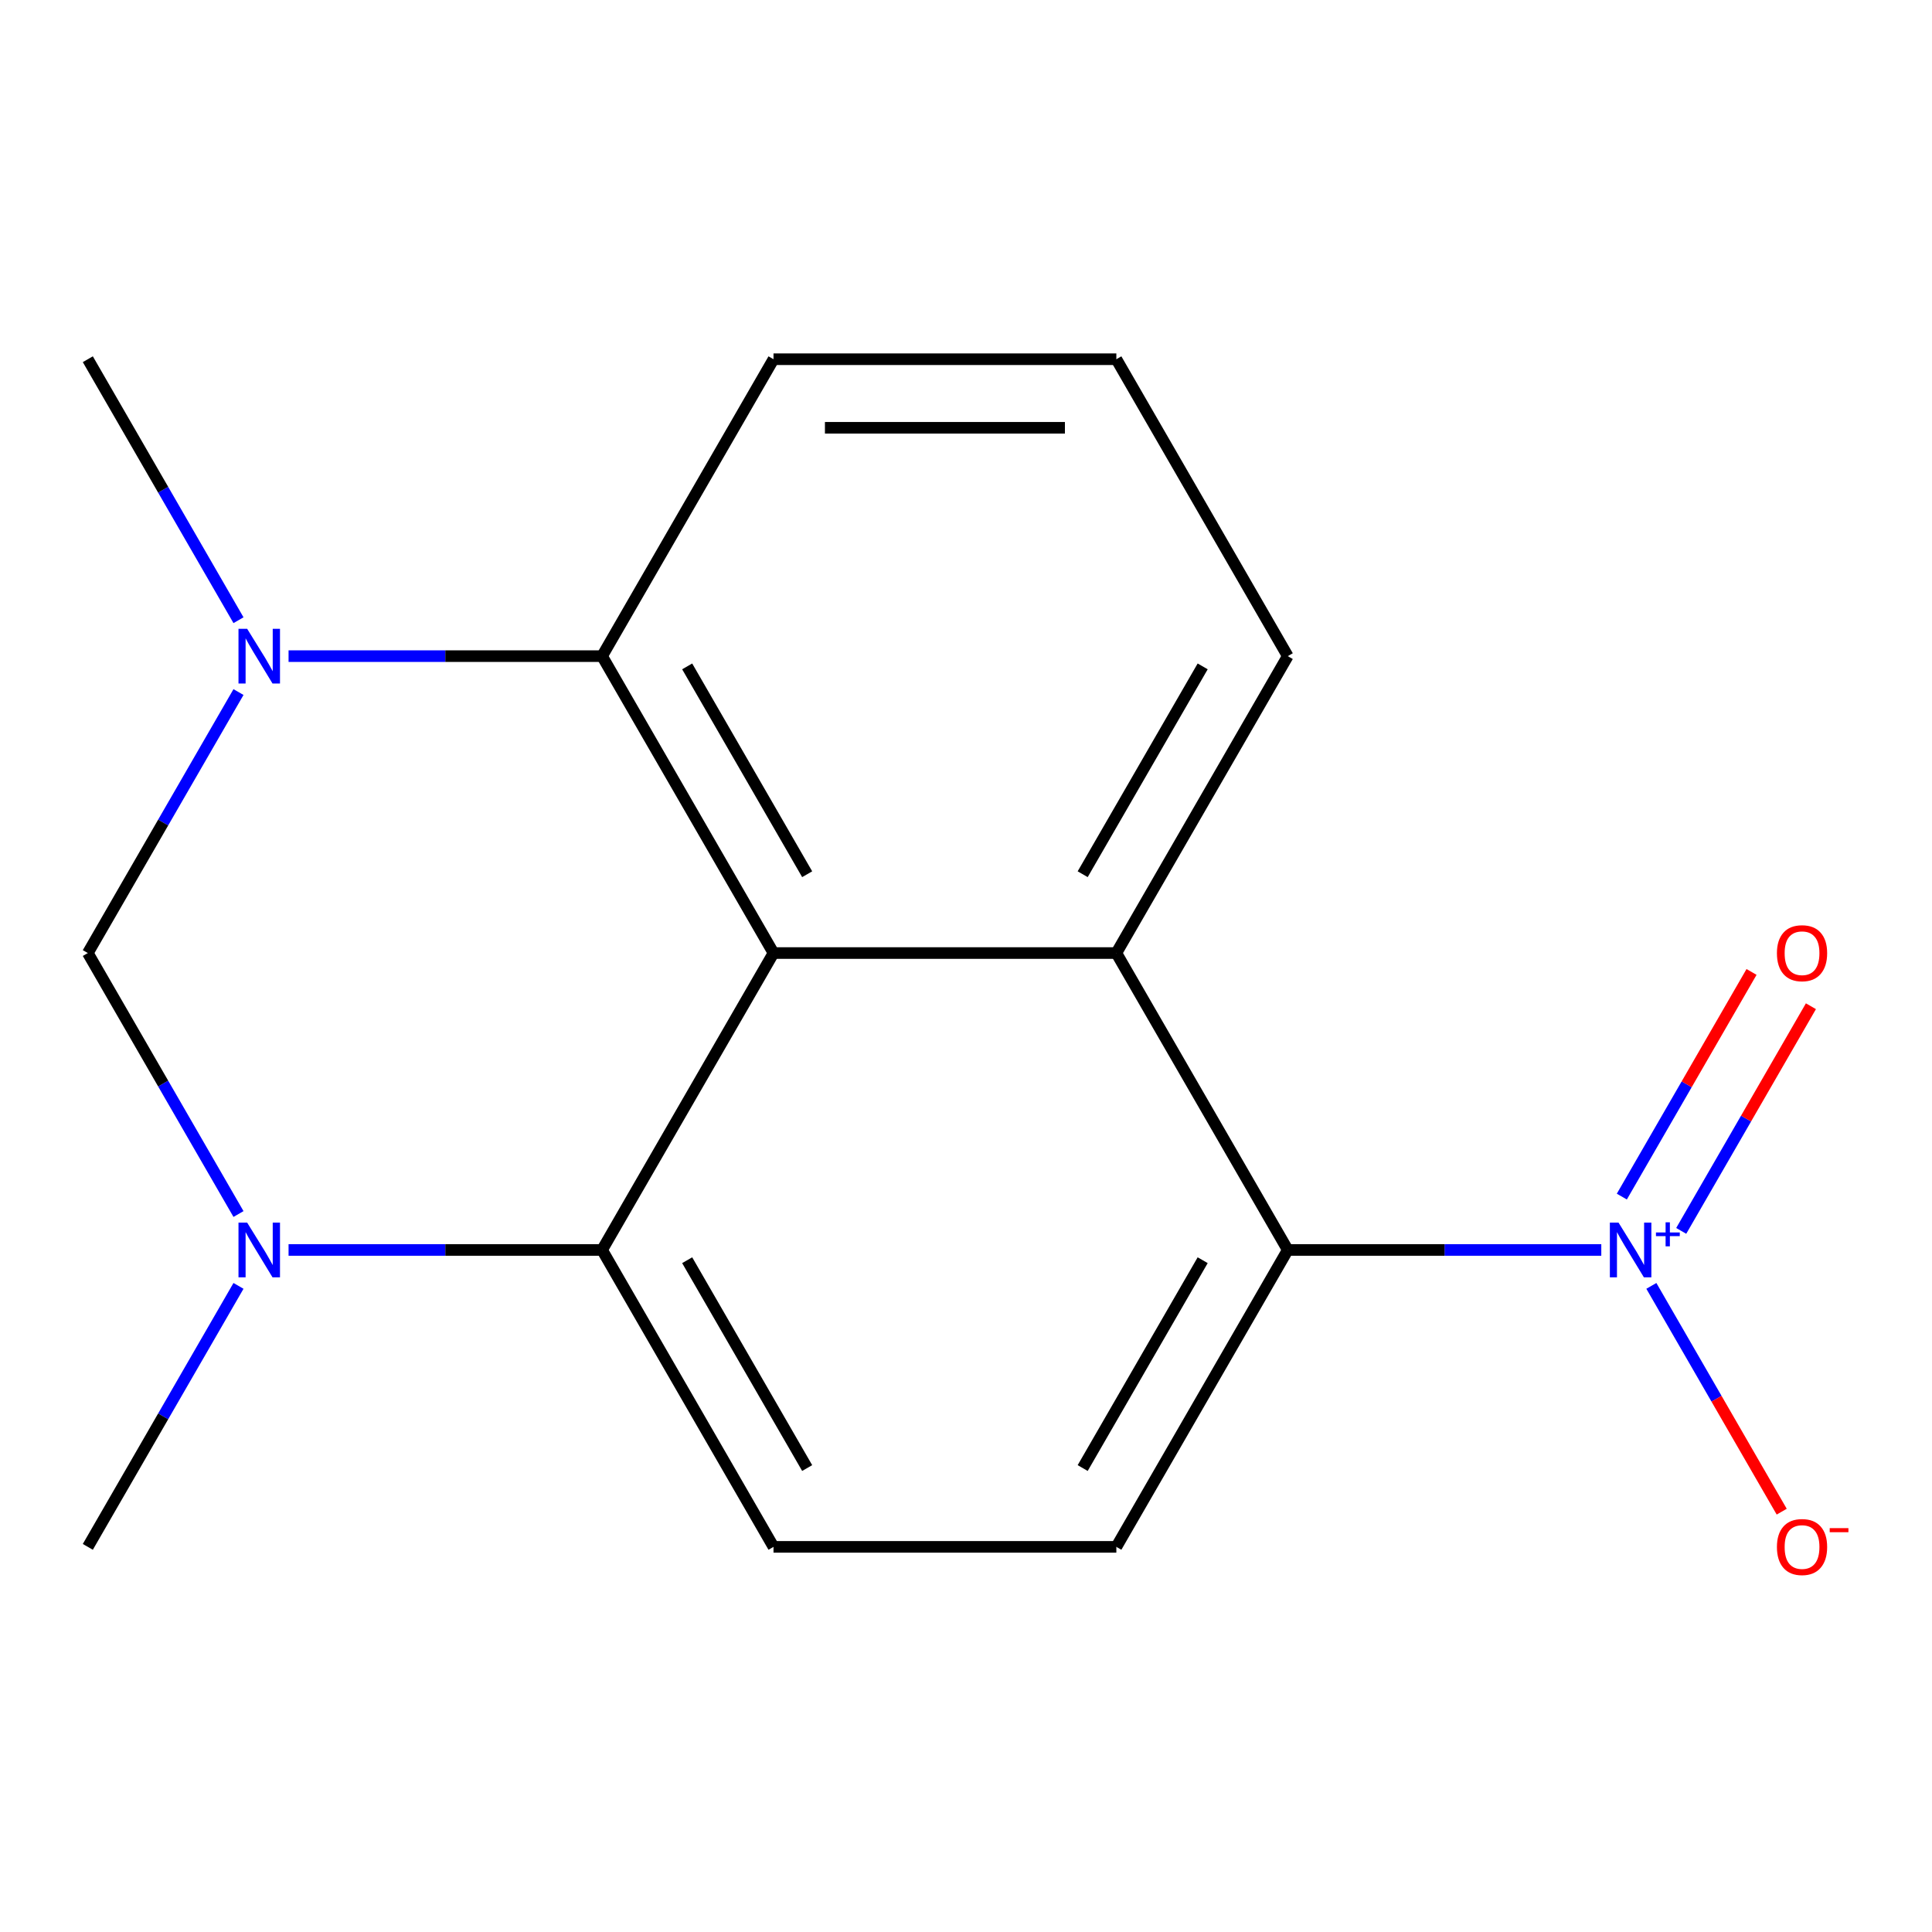 <?xml version='1.0' encoding='iso-8859-1'?>
<svg version='1.1' baseProfile='full'
              xmlns='http://www.w3.org/2000/svg'
                      xmlns:rdkit='http://www.rdkit.org/xml'
                      xmlns:xlink='http://www.w3.org/1999/xlink'
                  xml:space='preserve'
width='1000px' height='1000px' viewBox='0 0 1000 1000'>
<!-- END OF HEADER -->
<rect style='opacity:1.0;fill:#FFFFFF;stroke:none' width='1000' height='1000' x='0' y='0'> </rect>
<path class='bond-3' d='M 400.365,493.295 L 577.821,493.295' style='fill:none;fill-rule:evenodd;stroke:#000000;stroke-width:6px;stroke-linecap:butt;stroke-linejoin:miter;stroke-opacity:1' />
<path class='bond-4' d='M 400.365,493.295 L 311.638,646.976' style='fill:none;fill-rule:evenodd;stroke:#000000;stroke-width:6px;stroke-linecap:butt;stroke-linejoin:miter;stroke-opacity:1' />
<path class='bond-6' d='M 400.365,493.295 L 311.638,339.614' style='fill:none;fill-rule:evenodd;stroke:#000000;stroke-width:6px;stroke-linecap:butt;stroke-linejoin:miter;stroke-opacity:1' />
<path class='bond-6' d='M 417.792,452.497 L 355.683,344.92' style='fill:none;fill-rule:evenodd;stroke:#000000;stroke-width:6px;stroke-linecap:butt;stroke-linejoin:miter;stroke-opacity:1' />
<path class='bond-0' d='M 828.827,646.976 L 747.688,646.976' style='fill:none;fill-rule:evenodd;stroke:#0000FF;stroke-width:6px;stroke-linecap:butt;stroke-linejoin:miter;stroke-opacity:1' />
<path class='bond-0' d='M 747.688,646.976 L 666.548,646.976' style='fill:none;fill-rule:evenodd;stroke:#000000;stroke-width:6px;stroke-linecap:butt;stroke-linejoin:miter;stroke-opacity:1' />
<path class='bond-10' d='M 854.74,665.572 L 888.476,724.004' style='fill:none;fill-rule:evenodd;stroke:#0000FF;stroke-width:6px;stroke-linecap:butt;stroke-linejoin:miter;stroke-opacity:1' />
<path class='bond-10' d='M 888.476,724.004 L 922.212,782.437' style='fill:none;fill-rule:evenodd;stroke:#FF0000;stroke-width:6px;stroke-linecap:butt;stroke-linejoin:miter;stroke-opacity:1' />
<path class='bond-11' d='M 870.194,637.103 L 903.762,578.963' style='fill:none;fill-rule:evenodd;stroke:#0000FF;stroke-width:6px;stroke-linecap:butt;stroke-linejoin:miter;stroke-opacity:1' />
<path class='bond-11' d='M 903.762,578.963 L 937.329,520.823' style='fill:none;fill-rule:evenodd;stroke:#FF0000;stroke-width:6px;stroke-linecap:butt;stroke-linejoin:miter;stroke-opacity:1' />
<path class='bond-11' d='M 839.458,619.358 L 873.026,561.217' style='fill:none;fill-rule:evenodd;stroke:#0000FF;stroke-width:6px;stroke-linecap:butt;stroke-linejoin:miter;stroke-opacity:1' />
<path class='bond-11' d='M 873.026,561.217 L 906.593,503.077' style='fill:none;fill-rule:evenodd;stroke:#FF0000;stroke-width:6px;stroke-linecap:butt;stroke-linejoin:miter;stroke-opacity:1' />
<path class='bond-1' d='M 149.359,646.976 L 230.498,646.976' style='fill:none;fill-rule:evenodd;stroke:#0000FF;stroke-width:6px;stroke-linecap:butt;stroke-linejoin:miter;stroke-opacity:1' />
<path class='bond-1' d='M 230.498,646.976 L 311.638,646.976' style='fill:none;fill-rule:evenodd;stroke:#000000;stroke-width:6px;stroke-linecap:butt;stroke-linejoin:miter;stroke-opacity:1' />
<path class='bond-13' d='M 123.446,665.572 L 84.45,733.114' style='fill:none;fill-rule:evenodd;stroke:#0000FF;stroke-width:6px;stroke-linecap:butt;stroke-linejoin:miter;stroke-opacity:1' />
<path class='bond-13' d='M 84.45,733.114 L 45.455,800.656' style='fill:none;fill-rule:evenodd;stroke:#000000;stroke-width:6px;stroke-linecap:butt;stroke-linejoin:miter;stroke-opacity:1' />
<path class='bond-18' d='M 123.446,628.379 L 84.45,560.837' style='fill:none;fill-rule:evenodd;stroke:#0000FF;stroke-width:6px;stroke-linecap:butt;stroke-linejoin:miter;stroke-opacity:1' />
<path class='bond-18' d='M 84.45,560.837 L 45.455,493.295' style='fill:none;fill-rule:evenodd;stroke:#000000;stroke-width:6px;stroke-linecap:butt;stroke-linejoin:miter;stroke-opacity:1' />
<path class='bond-2' d='M 149.359,339.614 L 230.498,339.614' style='fill:none;fill-rule:evenodd;stroke:#0000FF;stroke-width:6px;stroke-linecap:butt;stroke-linejoin:miter;stroke-opacity:1' />
<path class='bond-2' d='M 230.498,339.614 L 311.638,339.614' style='fill:none;fill-rule:evenodd;stroke:#000000;stroke-width:6px;stroke-linecap:butt;stroke-linejoin:miter;stroke-opacity:1' />
<path class='bond-7' d='M 123.446,358.21 L 84.45,425.752' style='fill:none;fill-rule:evenodd;stroke:#0000FF;stroke-width:6px;stroke-linecap:butt;stroke-linejoin:miter;stroke-opacity:1' />
<path class='bond-7' d='M 84.45,425.752 L 45.455,493.295' style='fill:none;fill-rule:evenodd;stroke:#000000;stroke-width:6px;stroke-linecap:butt;stroke-linejoin:miter;stroke-opacity:1' />
<path class='bond-12' d='M 123.446,321.017 L 84.45,253.475' style='fill:none;fill-rule:evenodd;stroke:#0000FF;stroke-width:6px;stroke-linecap:butt;stroke-linejoin:miter;stroke-opacity:1' />
<path class='bond-12' d='M 84.45,253.475 L 45.455,185.933' style='fill:none;fill-rule:evenodd;stroke:#000000;stroke-width:6px;stroke-linecap:butt;stroke-linejoin:miter;stroke-opacity:1' />
<path class='bond-5' d='M 577.821,493.295 L 666.548,646.976' style='fill:none;fill-rule:evenodd;stroke:#000000;stroke-width:6px;stroke-linecap:butt;stroke-linejoin:miter;stroke-opacity:1' />
<path class='bond-14' d='M 577.821,493.295 L 666.548,339.614' style='fill:none;fill-rule:evenodd;stroke:#000000;stroke-width:6px;stroke-linecap:butt;stroke-linejoin:miter;stroke-opacity:1' />
<path class='bond-14' d='M 560.394,452.497 L 622.503,344.92' style='fill:none;fill-rule:evenodd;stroke:#000000;stroke-width:6px;stroke-linecap:butt;stroke-linejoin:miter;stroke-opacity:1' />
<path class='bond-8' d='M 311.638,646.976 L 400.365,800.656' style='fill:none;fill-rule:evenodd;stroke:#000000;stroke-width:6px;stroke-linecap:butt;stroke-linejoin:miter;stroke-opacity:1' />
<path class='bond-8' d='M 355.683,652.282 L 417.792,759.859' style='fill:none;fill-rule:evenodd;stroke:#000000;stroke-width:6px;stroke-linecap:butt;stroke-linejoin:miter;stroke-opacity:1' />
<path class='bond-19' d='M 666.548,646.976 L 577.821,800.656' style='fill:none;fill-rule:evenodd;stroke:#000000;stroke-width:6px;stroke-linecap:butt;stroke-linejoin:miter;stroke-opacity:1' />
<path class='bond-19' d='M 622.503,652.282 L 560.394,759.859' style='fill:none;fill-rule:evenodd;stroke:#000000;stroke-width:6px;stroke-linecap:butt;stroke-linejoin:miter;stroke-opacity:1' />
<path class='bond-15' d='M 311.638,339.614 L 400.365,185.933' style='fill:none;fill-rule:evenodd;stroke:#000000;stroke-width:6px;stroke-linecap:butt;stroke-linejoin:miter;stroke-opacity:1' />
<path class='bond-9' d='M 400.365,800.656 L 577.821,800.656' style='fill:none;fill-rule:evenodd;stroke:#000000;stroke-width:6px;stroke-linecap:butt;stroke-linejoin:miter;stroke-opacity:1' />
<path class='bond-17' d='M 666.548,339.614 L 577.821,185.933' style='fill:none;fill-rule:evenodd;stroke:#000000;stroke-width:6px;stroke-linecap:butt;stroke-linejoin:miter;stroke-opacity:1' />
<path class='bond-16' d='M 400.365,185.933 L 577.821,185.933' style='fill:none;fill-rule:evenodd;stroke:#000000;stroke-width:6px;stroke-linecap:butt;stroke-linejoin:miter;stroke-opacity:1' />
<path class='bond-16' d='M 426.984,221.424 L 551.202,221.424' style='fill:none;fill-rule:evenodd;stroke:#000000;stroke-width:6px;stroke-linecap:butt;stroke-linejoin:miter;stroke-opacity:1' />
<path  class='atom-1' d='M 837.744 632.816
L 847.024 647.816
Q 847.944 649.296, 849.424 651.976
Q 850.904 654.656, 850.984 654.816
L 850.984 632.816
L 854.744 632.816
L 854.744 661.136
L 850.864 661.136
L 840.904 644.736
Q 839.744 642.816, 838.504 640.616
Q 837.304 638.416, 836.944 637.736
L 836.944 661.136
L 833.264 661.136
L 833.264 632.816
L 837.744 632.816
' fill='#0000FF'/>
<path  class='atom-1' d='M 857.12 637.92
L 862.109 637.92
L 862.109 632.667
L 864.327 632.667
L 864.327 637.92
L 869.449 637.92
L 869.449 639.821
L 864.327 639.821
L 864.327 645.101
L 862.109 645.101
L 862.109 639.821
L 857.12 639.821
L 857.12 637.92
' fill='#0000FF'/>
<path  class='atom-2' d='M 127.922 632.816
L 137.202 647.816
Q 138.122 649.296, 139.602 651.976
Q 141.082 654.656, 141.162 654.816
L 141.162 632.816
L 144.922 632.816
L 144.922 661.136
L 141.042 661.136
L 131.082 644.736
Q 129.922 642.816, 128.682 640.616
Q 127.482 638.416, 127.122 637.736
L 127.122 661.136
L 123.442 661.136
L 123.442 632.816
L 127.922 632.816
' fill='#0000FF'/>
<path  class='atom-3' d='M 127.922 325.454
L 137.202 340.454
Q 138.122 341.934, 139.602 344.614
Q 141.082 347.294, 141.162 347.454
L 141.162 325.454
L 144.922 325.454
L 144.922 353.774
L 141.042 353.774
L 131.082 337.374
Q 129.922 335.454, 128.682 333.254
Q 127.482 331.054, 127.122 330.374
L 127.122 353.774
L 123.442 353.774
L 123.442 325.454
L 127.922 325.454
' fill='#0000FF'/>
<path  class='atom-11' d='M 919.732 800.736
Q 919.732 793.936, 923.092 790.136
Q 926.452 786.336, 932.732 786.336
Q 939.012 786.336, 942.372 790.136
Q 945.732 793.936, 945.732 800.736
Q 945.732 807.616, 942.332 811.536
Q 938.932 815.416, 932.732 815.416
Q 926.492 815.416, 923.092 811.536
Q 919.732 807.656, 919.732 800.736
M 932.732 812.216
Q 937.052 812.216, 939.372 809.336
Q 941.732 806.416, 941.732 800.736
Q 941.732 795.176, 939.372 792.376
Q 937.052 789.536, 932.732 789.536
Q 928.412 789.536, 926.052 792.336
Q 923.732 795.136, 923.732 800.736
Q 923.732 806.456, 926.052 809.336
Q 928.412 812.216, 932.732 812.216
' fill='#FF0000'/>
<path  class='atom-11' d='M 947.052 790.959
L 956.74 790.959
L 956.74 793.071
L 947.052 793.071
L 947.052 790.959
' fill='#FF0000'/>
<path  class='atom-12' d='M 919.732 493.375
Q 919.732 486.575, 923.092 482.775
Q 926.452 478.975, 932.732 478.975
Q 939.012 478.975, 942.372 482.775
Q 945.732 486.575, 945.732 493.375
Q 945.732 500.255, 942.332 504.175
Q 938.932 508.055, 932.732 508.055
Q 926.492 508.055, 923.092 504.175
Q 919.732 500.295, 919.732 493.375
M 932.732 504.855
Q 937.052 504.855, 939.372 501.975
Q 941.732 499.055, 941.732 493.375
Q 941.732 487.815, 939.372 485.015
Q 937.052 482.175, 932.732 482.175
Q 928.412 482.175, 926.052 484.975
Q 923.732 487.775, 923.732 493.375
Q 923.732 499.095, 926.052 501.975
Q 928.412 504.855, 932.732 504.855
' fill='#FF0000'/>
</svg>
